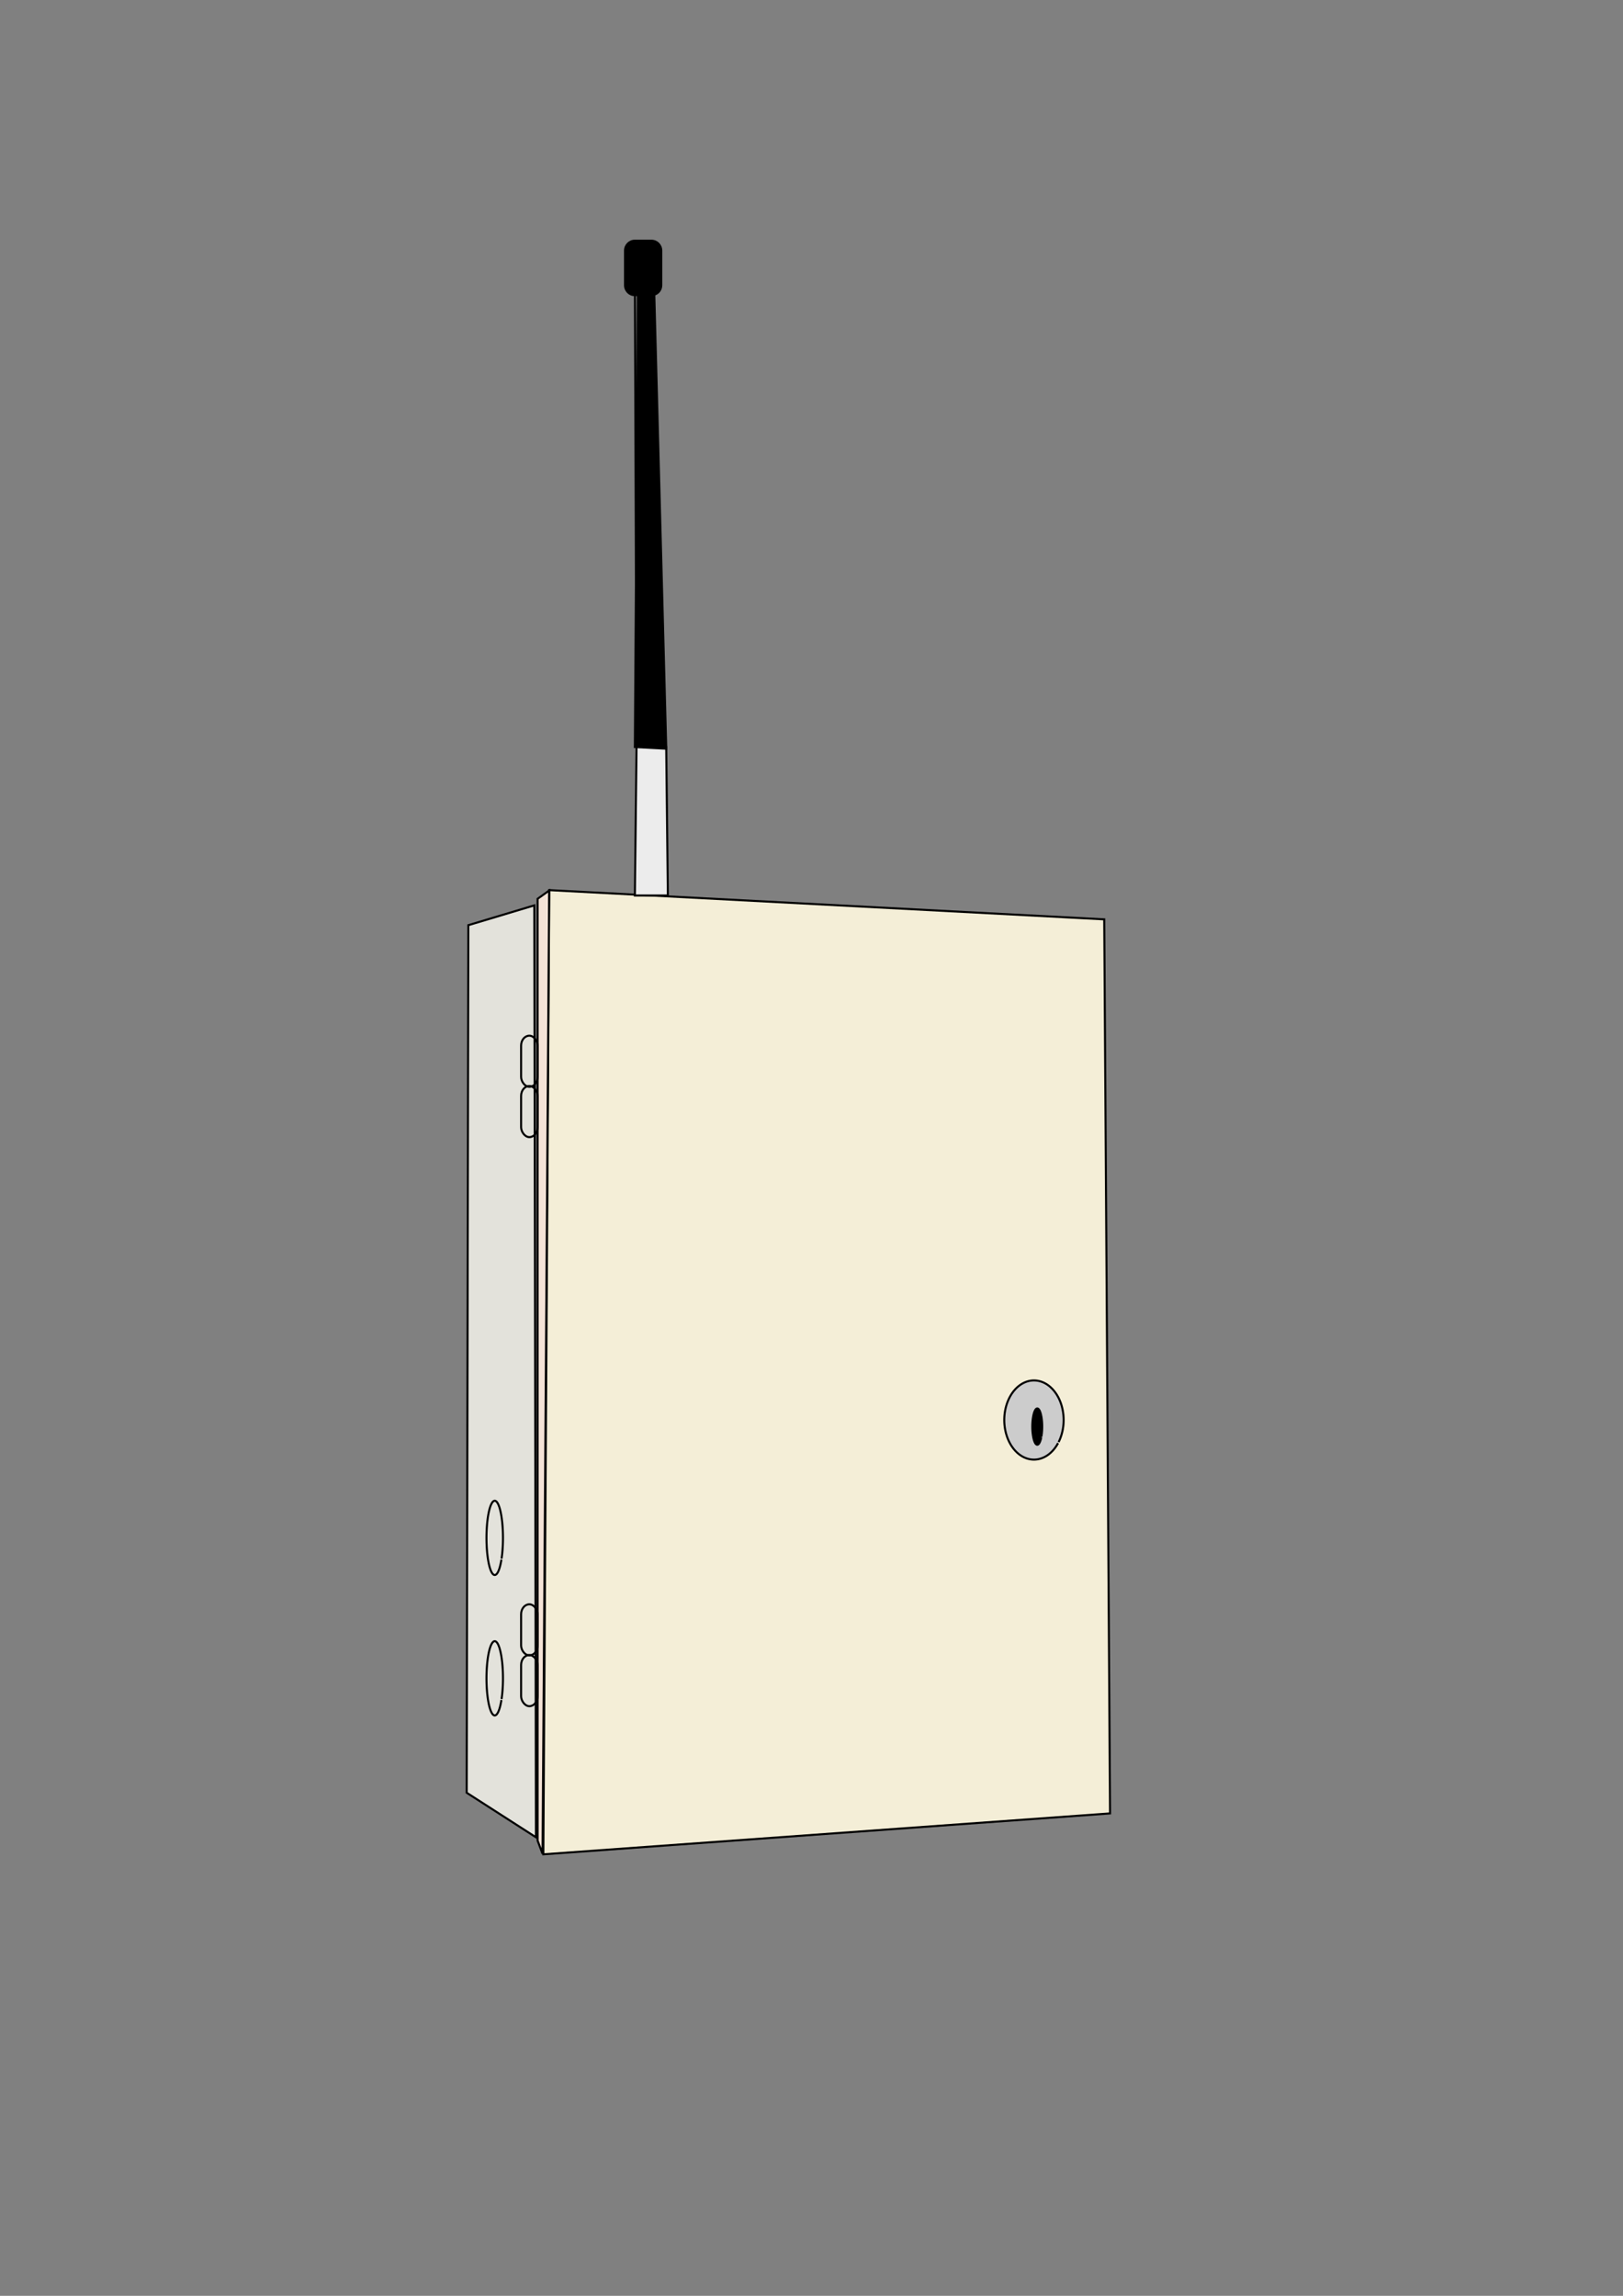<?xml version="1.0"?>
<svg xmlns:rdf="http://www.w3.org/1999/02/22-rdf-syntax-ns#" xmlns="http://www.w3.org/2000/svg" xmlns:cc="http://creativecommons.org/ns#" xmlns:dc="http://purl.org/dc/elements/1.1/" xmlns:svg="http://www.w3.org/2000/svg" id="svg3479" height="297mm" width="210mm" version="1.1">
  <rect width="100%" height="100%" fill="#808080" stroke="none"/>
  <g id="layer1" stroke="#000">
    <path id="path3498" d="m540 449.51-271.43-14.286-2.857 471.43 277.14-20z" stroke-width="1px" fill="#f4eed7"/>
    <path id="path3500" d="m268.55 435.43-5.645 4.032v460.48l2.419 6.452z" stroke-width="1px" fill="#f4e3d7"/>
    <path id="path3502" d="m261.29 442.68-32.258 9.677-0.806 424.19 33.871 21.774z" stroke-width="1px" fill="#e3e2db"/>
    <path id="path3504" d="m245.21 762.56a4.032 18.145 0 1 1 0.072 -0.464" fill="none"/>
    <path id="path3504-5" d="m245.21 762.56a4.032 18.145 0 1 1 0.072 -0.464" fill="none" transform="translate(-0 68.661)"/>
    <rect id="rect3524" ry="4.839" height="25" width="8.065" y="506.39" x="254.84" fill="none"/>
    <rect id="rect3524-8" ry="4.839" height="25" width="8.065" y="530.99" x="254.84" fill="none"/>
    <rect id="rect3524-6" ry="4.839" height="25" width="8.065" y="784.41" x="254.84" fill="none"/>
    <rect id="rect3524-5" ry="4.839" height="25" width="8.065" y="809.22" x="254.84" fill="none"/>
    <path id="path3558" d="m517.43 705.6a14.516 19.355 0 1 1 0.258 -0.495" fill="#ccc"/>
    <path id="path3560" d="m509.22 702.7a2.419 8.871 0 1 1 0.043 -0.227"/>
    <path id="path3562" d="m310.48 437.85 0.806-72.581h14.516l0.806 72.581z" stroke-width="1px" fill="#ececec"/>
    <path id="path3566" d="m311.29 365.27-0.81-228.23" stroke-width="1px" fill="none"/>
    <path id="path3570" stroke-width="1px" d="m310.47 117.69c-2.681 0-4.812 2.163-4.812 4.844v16.938c0 2.681 2.132 4.844 4.812 4.844h1.469l-1.469 220.94 15.344 0.812-5.844-222c1.982-0.605 3.406-2.409 3.406-4.594v-16.938c0-2.681-2.132-4.844-4.812-4.844h-8.094z"/>
  </g>
</svg>
